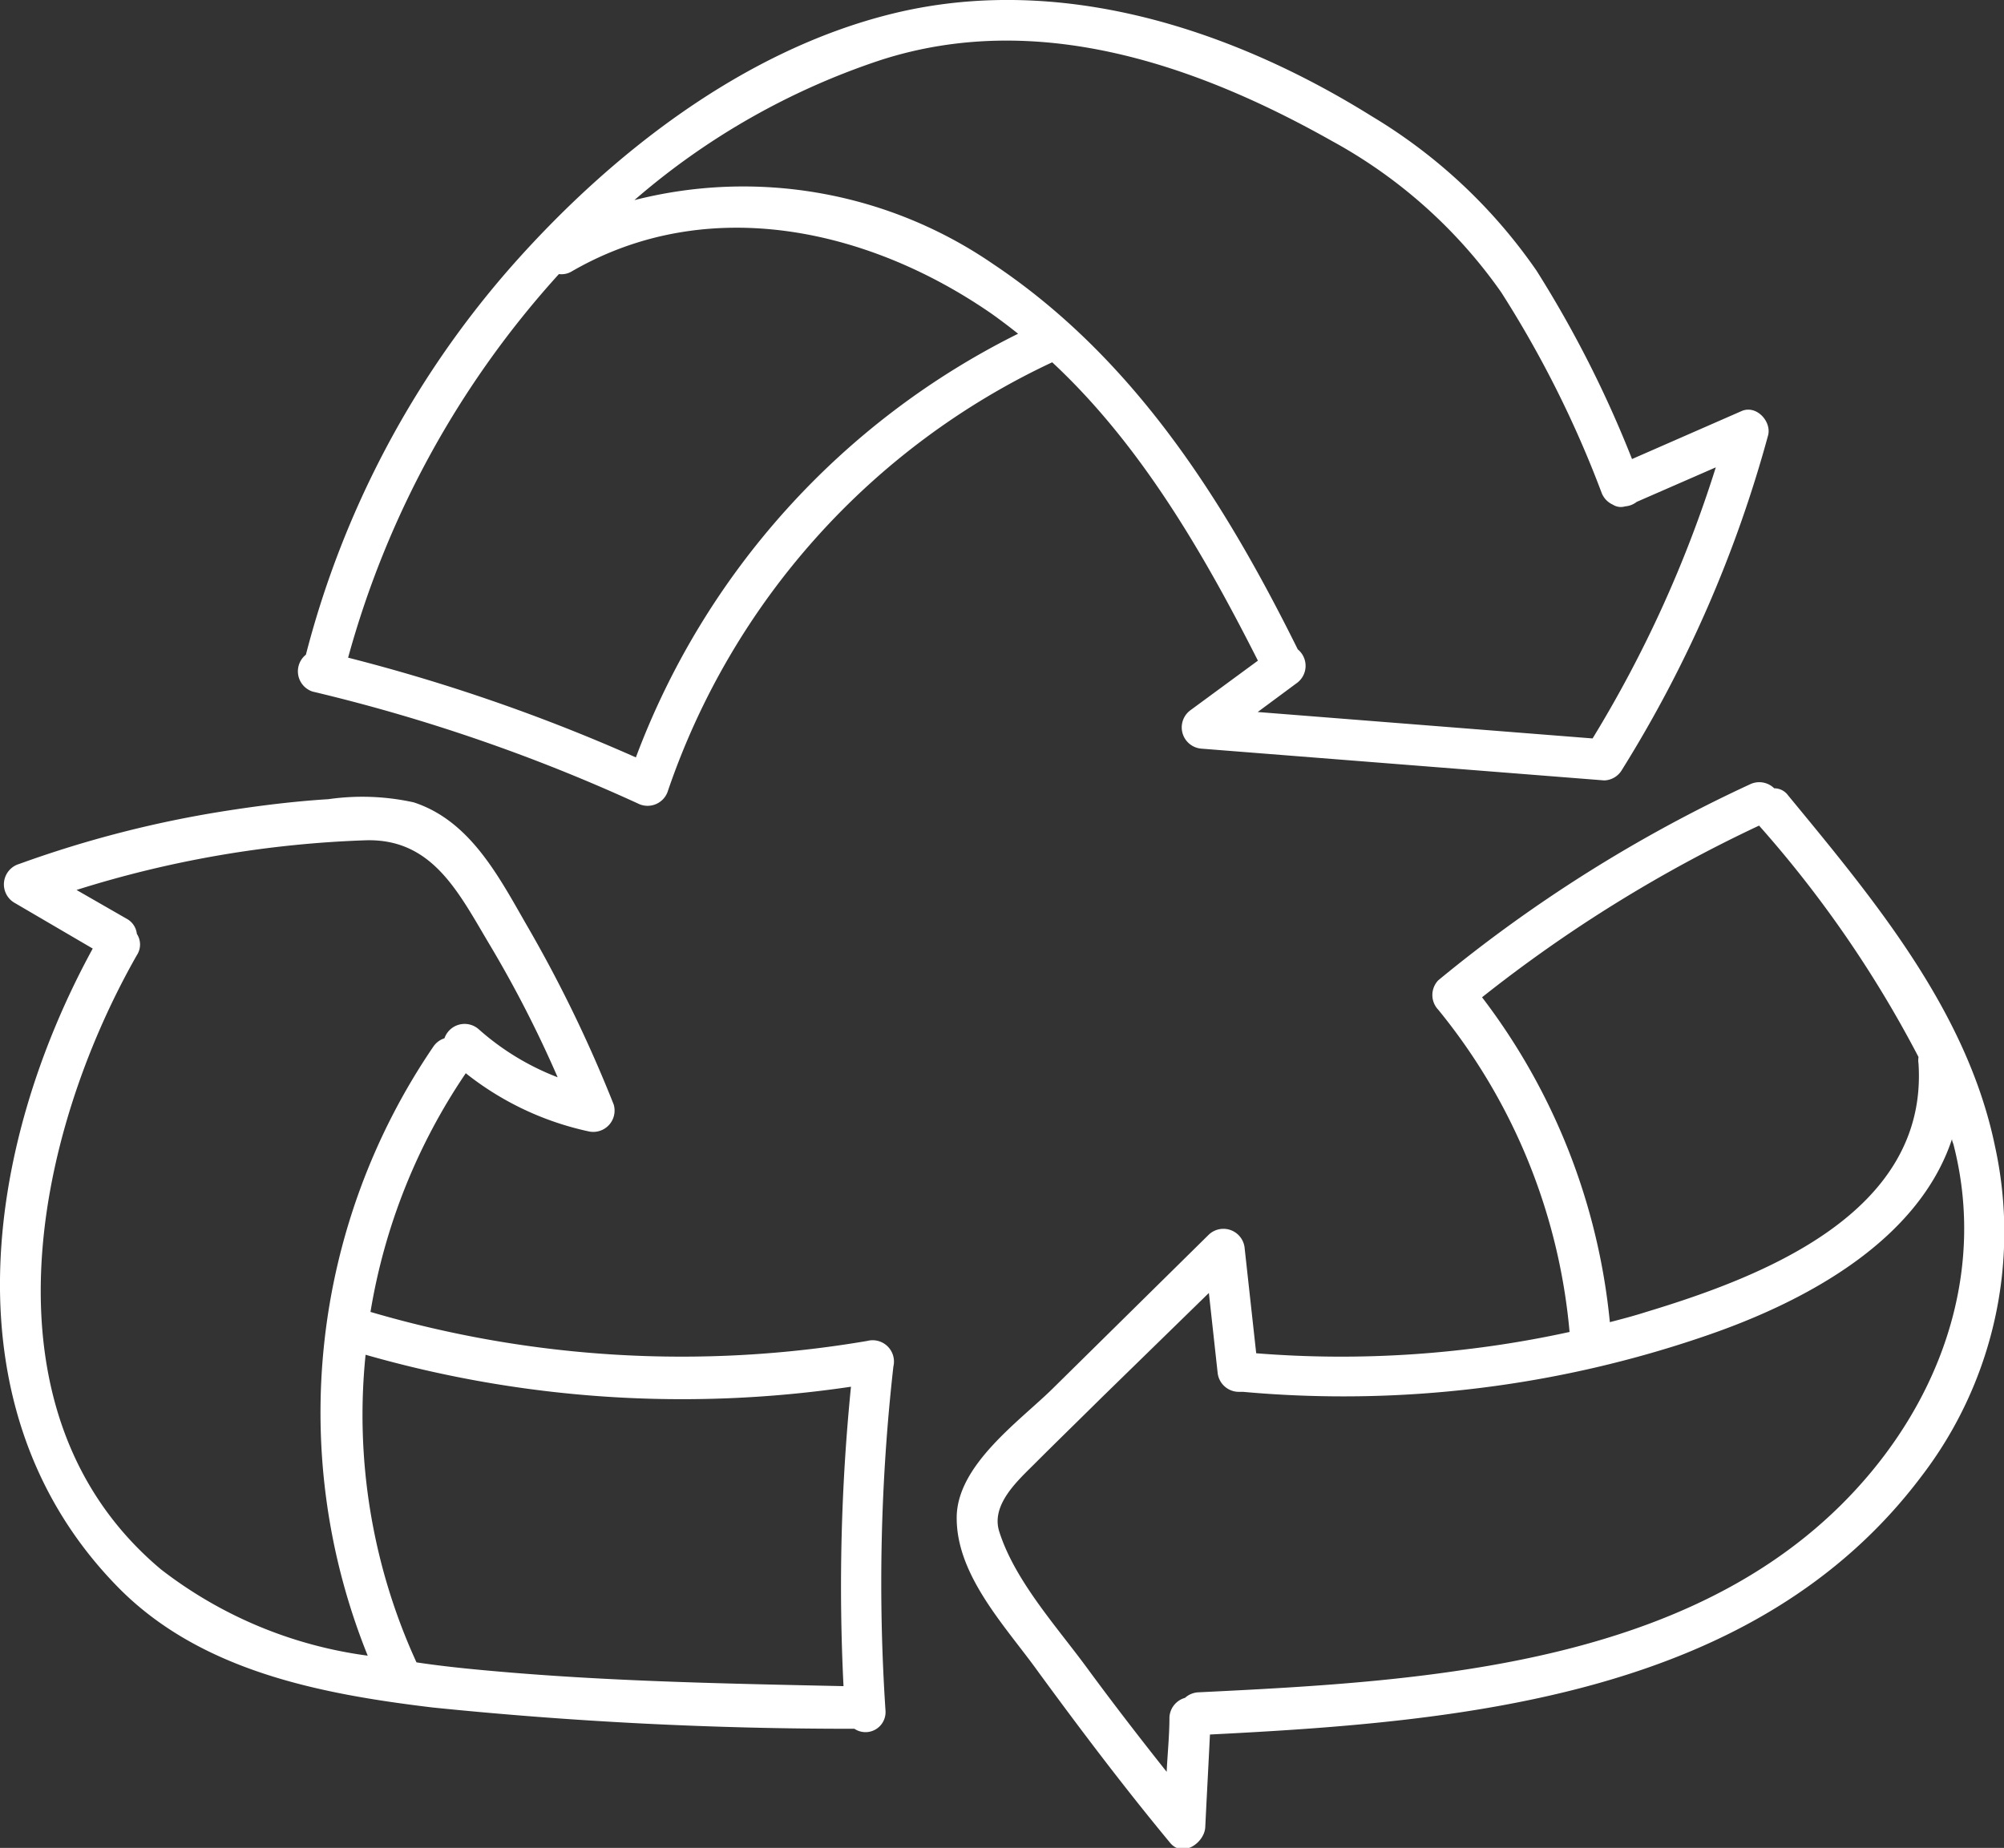 <?xml version="1.0" encoding="UTF-8"?>
<svg xmlns="http://www.w3.org/2000/svg" viewBox="0 0 94.01 86.71">
  <rect x="0" y="0" width="94.01" height="86.71" fill="#333333" stroke="none"/>
  <defs>
    <style>.cls-1{fill:#fff;}</style>
  </defs>
  <g id="RecycleIcon-Wh">
    <path class="cls-1" d="M81.72,19.28l-5.16,2.26a52.78,52.78,0,0,0-4.48-8.84,25,25,0,0,0-7.72-7.24C57.71,1.31,49.65-1.27,41.87.64c-7,1.72-13.24,6.59-17.93,11.92a44.37,44.37,0,0,0-9.59,18.16,1,1,0,0,0,.31,1.73A82.14,82.14,0,0,1,29.92,37.7a1,1,0,0,0,1.42-.61A34.5,34.5,0,0,1,49.36,17c4.16,3.87,7.12,9,9.65,14l-3.17,2.33a1,1,0,0,0,.53,1.8l18.89,1.49a1,1,0,0,0,.83-.5,58.74,58.74,0,0,0,6.85-15.68C83.12,19.8,82.42,19,81.72,19.28ZM29.83,35.54a84.53,84.53,0,0,0-13.5-4.68,44.15,44.15,0,0,1,9.89-18,.93.93,0,0,0,.61-.13c6.38-3.69,13.93-2,19.7,2q.63.45,1.23.93A36.45,36.45,0,0,0,29.83,35.54Zm44.88-.89L59,33.41l1.81-1.34a1,1,0,0,0,.07-1.6c-3.47-7-7.69-13.67-14.29-18.08a20.69,20.69,0,0,0-16.83-3A33.84,33.84,0,0,1,41.34,2.81C48.64.47,56.07,3,62.49,6.62a23.37,23.37,0,0,1,7.93,7.09,50.37,50.37,0,0,1,4.72,9.43,1,1,0,0,0,.52.54.7.7,0,0,0,.58.08,1,1,0,0,0,.54-.21l3.71-1.62A57.19,57.19,0,0,1,74.71,34.65ZM93.59,53.8c-1.31-6.37-5.69-11.6-9.71-16.48a.8.8,0,0,0-.65-.33,1,1,0,0,0-1.15-.18A67.47,67.47,0,0,0,67.47,46a1,1,0,0,0,0,1.38A27.78,27.78,0,0,1,73.63,62.5a50.06,50.06,0,0,1-14.7,1l-.54-4.91a1,1,0,0,0-1.68-.66l-7.32,7.22c-1.55,1.53-4.53,3.61-4.51,6.09,0,2.73,2.34,5.13,3.84,7.23,2,2.73,4,5.38,6.17,8,.59.72,1.61,0,1.65-.73.07-1.45.15-2.9.22-4.35,11.93-.6,25.62-1.8,33.38-12.12A18.82,18.82,0,0,0,93.59,53.8Zm-24.07-7a66,66,0,0,1,13-8.06A53.81,53.81,0,0,1,90,49.6a1,1,0,0,0,0,.31c.45,7-7.31,10-12.77,11.65-.56.18-1.13.33-1.71.48A29.87,29.87,0,0,0,69.52,46.79ZM87.79,69.06c-7.55,9.11-20.7,9.82-31.58,10.35a1,1,0,0,0-.62.26,1,1,0,0,0-.73.91c0,.85-.09,1.71-.13,2.56-1.24-1.56-2.45-3.13-3.63-4.73-1.45-2-3.47-4.18-4.22-6.53-.41-1.26.85-2.39,1.63-3.17,1.06-1.06,2.13-2.1,3.2-3.16l5-4.88.41,3.74a1,1,0,0,0,1,.9l.19,0a52.24,52.24,0,0,0,21.8-2.66c4.64-1.6,9.89-4.45,11.46-9.2,0,.1.06.19.08.29C93.06,59.27,91.34,64.78,87.79,69.06Zm-47.1-6.14a51.78,51.78,0,0,1-23.31-1.36,28.07,28.07,0,0,1,4.47-11.2,14,14,0,0,0,5.77,2.73,1,1,0,0,0,1.17-1.26,63.2,63.2,0,0,0-4.14-8.52C23.33,41,22,38.5,19.41,37.65a11.19,11.19,0,0,0-4-.15c-1.61.1-3.22.3-4.82.55A52,52,0,0,0,.9,40.54a1,1,0,0,0-.19,1.84l3.64,2.13c-5.08,9.3-6.89,21.67,1.13,29.91,3.88,4,9.58,5.07,14.8,5.7a192.49,192.49,0,0,0,19.8,1,.94.94,0,0,0,1.46-.85,90.75,90.75,0,0,1,.37-16.15A1,1,0,0,0,40.69,62.92ZM7.55,73.64c-8.62-7.23-6-20.26-1.13-28.82a.91.91,0,0,0,0-1,.92.92,0,0,0-.48-.71L3.59,41.76a50.73,50.73,0,0,1,13.55-2.33c3.16-.1,4.38,2.47,5.85,4.93a54.66,54.66,0,0,1,3.17,6.19,12.09,12.09,0,0,1-3.71-2.26,1,1,0,0,0-1.6.43,1,1,0,0,0-.52.39,30.49,30.49,0,0,0-3.08,28.58A20.16,20.16,0,0,1,7.55,73.64Zm12,4.39a27.85,27.85,0,0,1-2.4-14.46,53.93,53.93,0,0,0,22.77,1.5,94.15,94.15,0,0,0-.35,14.05C34,79,28.52,78.9,23,78.4,21.88,78.3,20.7,78.18,19.51,78Z"></path>
  </g>
</svg>
